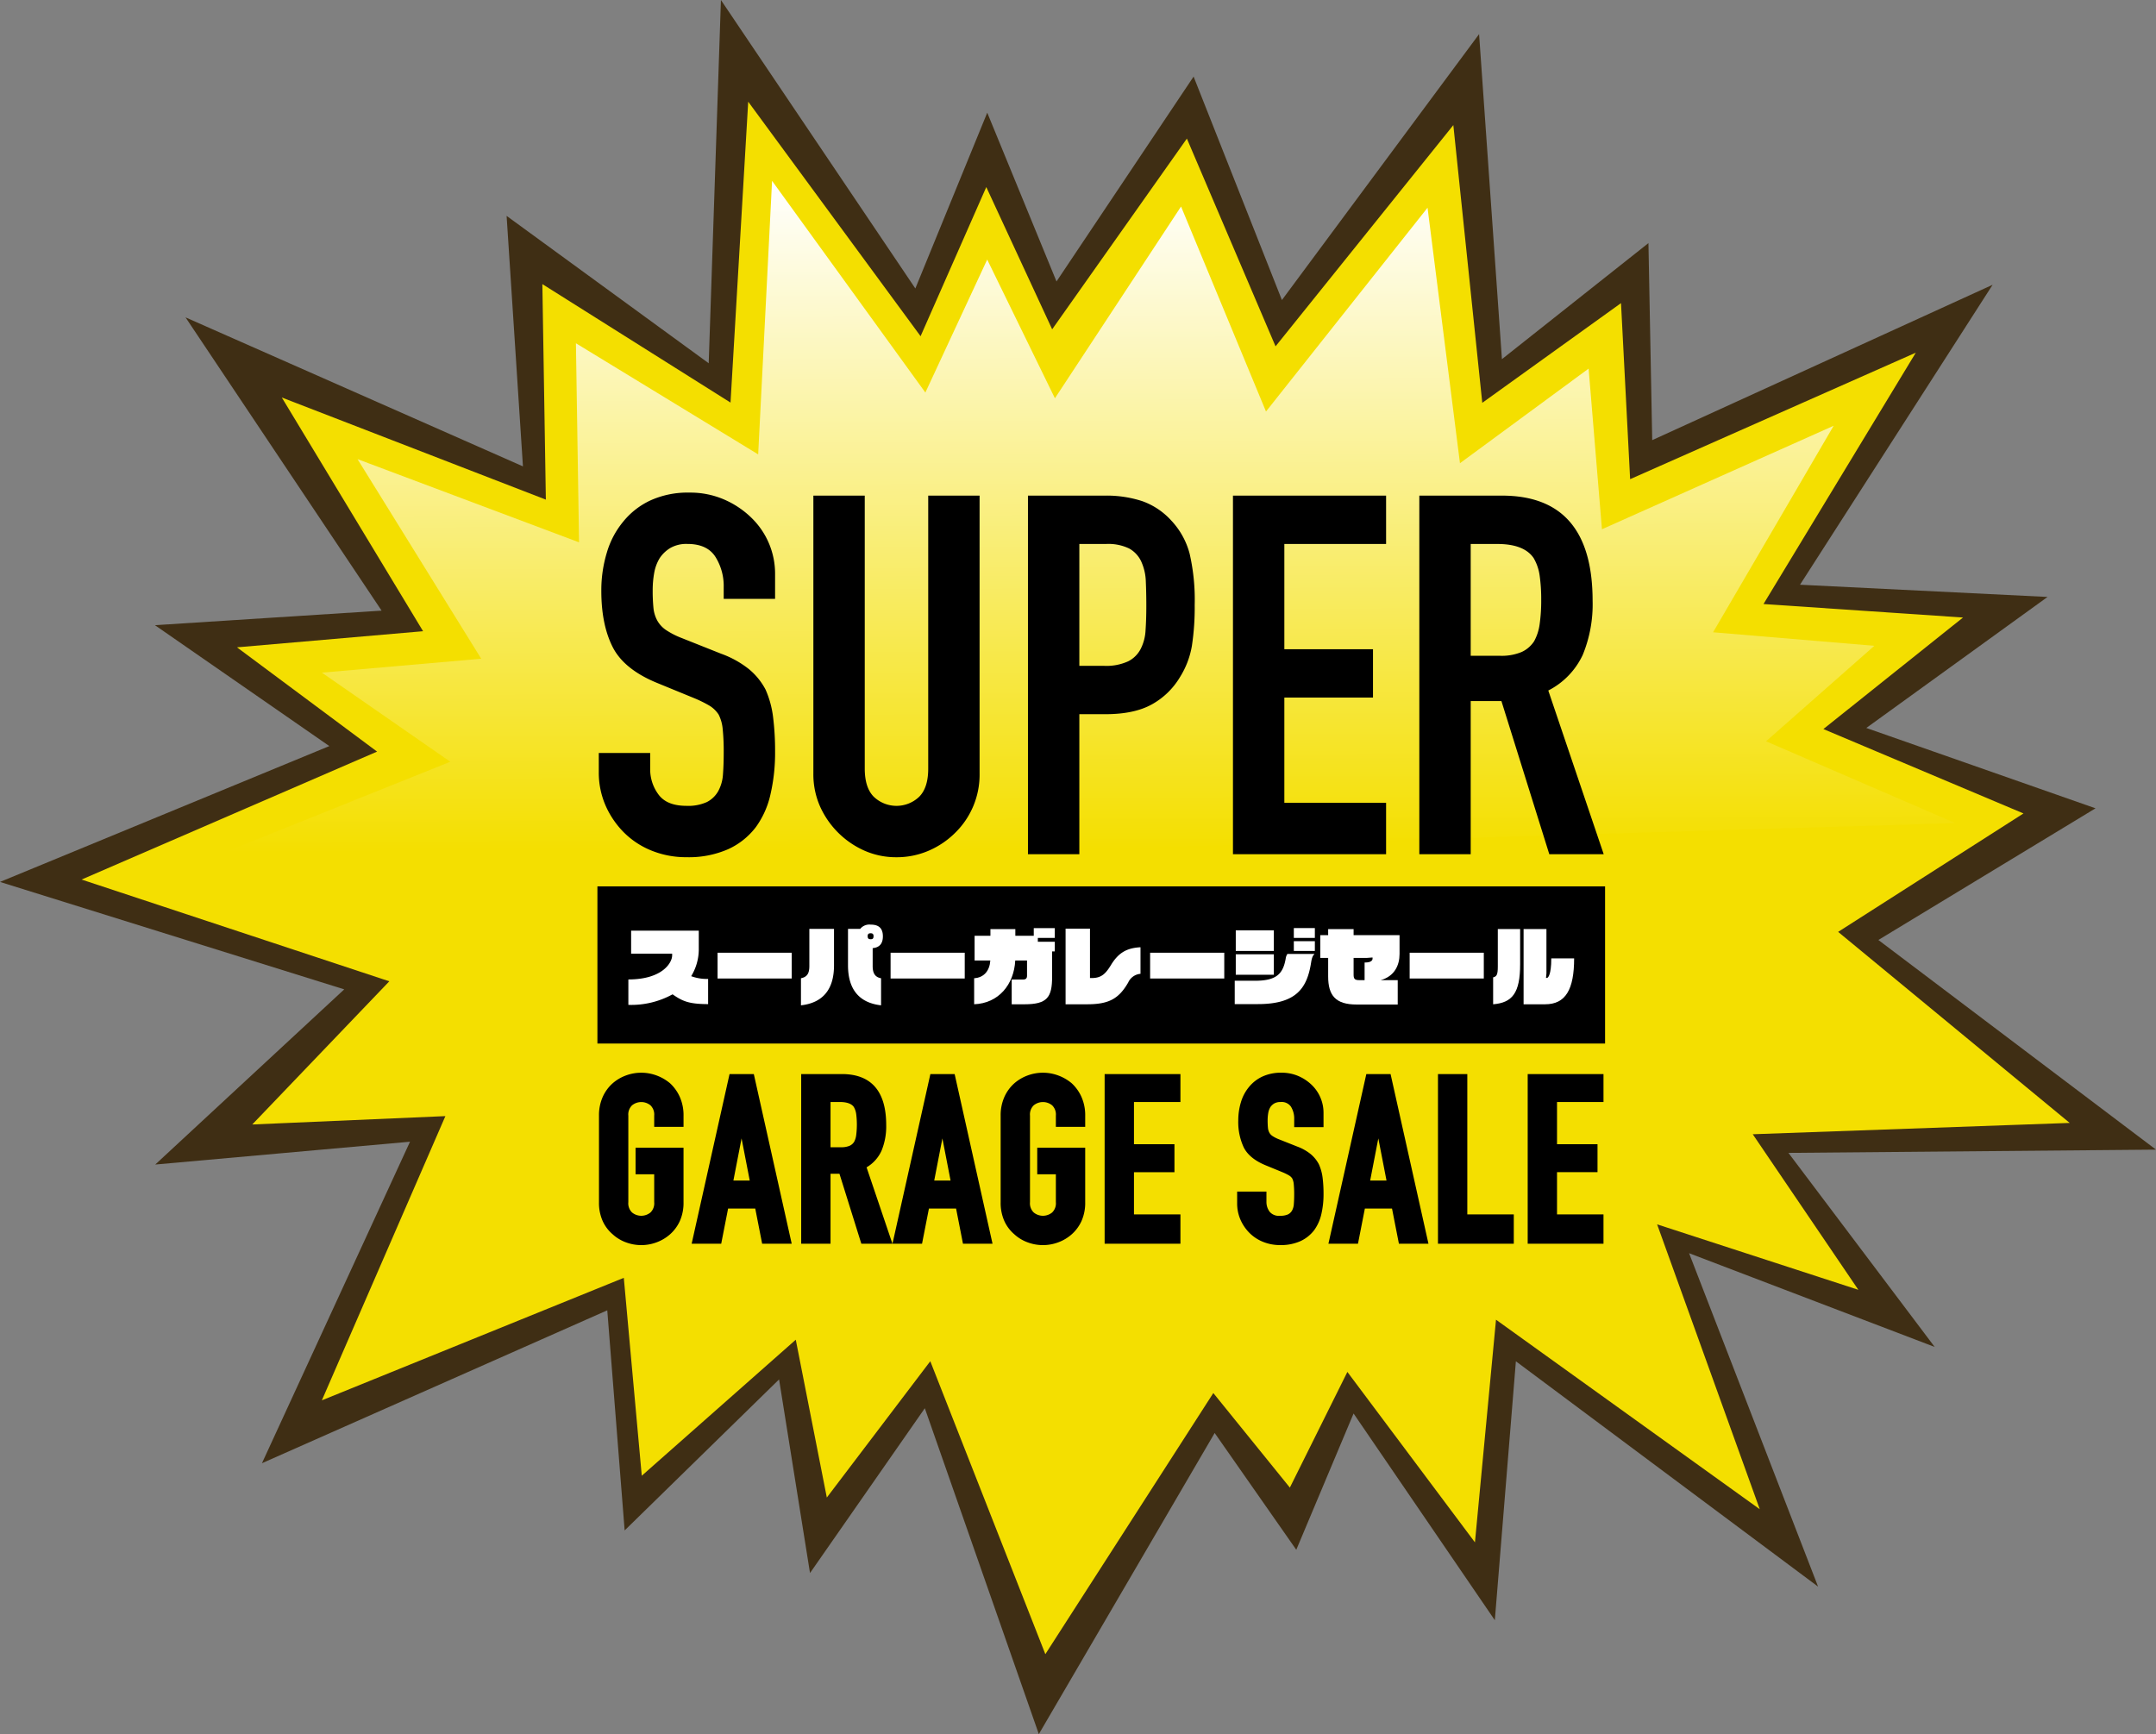 <svg xmlns="http://www.w3.org/2000/svg" xmlns:xlink="http://www.w3.org/1999/xlink" width="600" height="482.672" viewBox="0 0 600 482.672"><rect x="0" y="0" width="600" height="482.672" fill="#808080" stroke="none"/><defs><linearGradient id="a" x1="0.5" x2="0.507" y2="0.96" gradientUnits="objectBoundingBox"><stop offset="0" stop-color="#fff"/><stop offset="1" stop-color="#f4df00"/></linearGradient><clipPath id="b"><rect width="599.996" height="482.668" fill="none"/></clipPath></defs><path d="M454.981,331.112l29.081,81.966-75.414-54.065L402.6,422.8l-37.21-49.249L349.2,406.128,327.4,379.2l-47.592,73.9-32.124-81.783L217.809,410.7l-9.115-46.377-42.626,37.7-5.213-55.936-87.528,35.5,35.259-81.469-58.038,2.527,41.088-42.491-88.124-29.3,84.346-36.527L46.444,163.5l55.078-4.772L60.076,90.288l78.2,30.046-.938-60.9,52.484,33.046,5.153-87.735,50.044,68.083,18.941-42.987,19.016,41.056,37.608-53.258,24.833,58.217L396.5,12.284l8.3,79.657,38.9-27.96,2.587,49.861,84.107-37.671-44.982,75.167,59.262,4.255-41.708,33.082,56.7,24.13L506.7,246.4l65.913,54.764-90.647,3.381,31,45.475Z" transform="translate(10.442 14.101)" fill="#f4df00"/><path d="M65.583,90.125l61.646,23.161-.87-55.412,50.719,30.932,3.866-76.137,42.662,58.924,17.208-37.016L259.66,73.187l35.1-53.374,23.641,57.061,44.958-56.723,9.023,71.111,35.8-26.331,3.711,44.712,64.487-28.807-33.559,57.482,44.879,3.767-30.138,26.578,52.674,22.775L11.407,206.468,91.4,174.356l-35.732-24.8L100,145.68Z" transform="translate(33.917 37.669)" fill="url(#a)"/><path d="M208.222,28.306l47.97,65.274L274.477,52.07l18.333,39.59L330.3,38.573,354.977,96.4l49.476-61.579,8.054,77.3,38.609-27.75,2.539,49,79.5-35.208-42.383,69.962,55.523,3.755-38.859,31.044,55.682,23.49-51.574,32.963,64.443,53.175-88.208,3.151,29.387,43.3-56-18.218,28.564,79.288-73.4-52.75-5.861,61.976-35.5-47.441-16.009,32.2-21.3-26.323-46.746,72.684L258.894,378.88,230.1,416.826l-8.642-43.933L178.6,410.754,173.6,355.668l-84.028,34.1,34.377-79.109L70.2,312.987l38.144-39.852L22.7,244.812l82.24-35.613-38.99-29.021,51.788-4.486L78.426,110.641l73.483,28.425-.973-59.989L203.3,112.056ZM200.629,0l-3.4,101.109L140.986,60.089l4.545,69.72-93.9-41.474L106.2,169.967l-63.081,4.045,48.53,33.65L0,245.476l95.8,29.9L43.206,324.136l70.9-6.353L72.9,407.27,169,364.712l4.836,61.265,42.975-42.03,8.61,53.89,31.95-45.872L289.1,482.672l48.935-83.813,22.712,32.506,15.945-37.933L416,450.972l5.861-72.072,84.1,62.723-35.9-92.809,68.349,26.093-40.7-54.013L600,319.988l-77.261-58.356,60.43-36.65L519.381,202.62l50.437-36.467-68.886-3.4,53.6-83.488L459.8,122.51l-1.049-54.844-40.774,32.3L411.621,9.5,356.749,83.511,332.17,21.317,294.018,78.342,274.744,31.365l-20.01,48.924Z" fill="#3f2e14"/><g transform="translate(0 0)"><g clip-path="url(#b)"><path d="M61.76,78.111l-.028-.024a12.609,12.609,0,0,0-3.8-2.193,12.254,12.254,0,0,0-8.431,0A11.755,11.755,0,0,0,45.751,78.1a11.173,11.173,0,0,0-2.765,3.8,12.527,12.527,0,0,0-1.033,5.2v24.074a12.393,12.393,0,0,0,1.037,5.273,10.548,10.548,0,0,0,2.75,3.651,11.086,11.086,0,0,0,3.763,2.277,12.148,12.148,0,0,0,8.431,0,11.794,11.794,0,0,0,3.81-2.265,11.074,11.074,0,0,0,2.7-3.659,12.424,12.424,0,0,0,1.037-5.277V96.015H52.133v7.394h5.185v7.764a3.541,3.541,0,0,1-1.025,2.865,4.043,4.043,0,0,1-5.149,0,3.541,3.541,0,0,1-1.025-2.865V87.1a3.541,3.541,0,0,1,1.025-2.865,4.05,4.05,0,0,1,5.149,0A3.569,3.569,0,0,1,57.318,87.1v3.123h8.165V87.1a12.528,12.528,0,0,0-1.033-5.2,11.608,11.608,0,0,0-2.69-3.787" transform="translate(124.74 223.433)"/><path d="M65.74,75.241H58.989L48.444,122.456h8.225l1.919-9.794h7.553l1.919,9.794h8.225l-10.4-46.575Zm-1.132,29.641H60.058l2.273-11.737Z" transform="translate(144.04 223.716)"/><path d="M78.454,96.618a17.687,17.687,0,0,0,1.319-7.18c0-9.421-4.152-14.2-12.341-14.2H56.116v47.215h8.165V102.995h2.487l6.083,19.461h8.654L74.31,101.2a10.25,10.25,0,0,0,4.144-4.585m-14.173-13.6h2.575c1.967,0,3.29.485,3.91,1.395a5.315,5.315,0,0,1,.66,1.971,23.457,23.457,0,0,1,0,5.845,5.4,5.4,0,0,1-.584,1.887A2.881,2.881,0,0,1,69.586,95.2a5.8,5.8,0,0,1-2.408.405h-2.9Z" transform="translate(166.851 223.716)"/><path d="M79.806,75.241H73.055L62.51,122.456h8.225l1.919-9.794h7.553l1.919,9.794h8.225l-10.4-46.575Zm-1.132,29.641H74.124L76.4,93.145Z" transform="translate(185.863 223.716)"/><path d="M89.893,78.111l-.028-.024a12.609,12.609,0,0,0-3.8-2.193,12.254,12.254,0,0,0-8.431,0A11.756,11.756,0,0,0,73.884,78.1a11.173,11.173,0,0,0-2.765,3.8,12.527,12.527,0,0,0-1.033,5.2v24.074a12.393,12.393,0,0,0,1.037,5.273,10.546,10.546,0,0,0,2.75,3.651,11.087,11.087,0,0,0,3.763,2.277,12.148,12.148,0,0,0,8.431,0,11.794,11.794,0,0,0,3.81-2.265,11.075,11.075,0,0,0,2.7-3.659,12.424,12.424,0,0,0,1.037-5.277V96.015H80.266v7.394h5.185v7.764a3.541,3.541,0,0,1-1.025,2.865,4.043,4.043,0,0,1-5.149,0,3.541,3.541,0,0,1-1.025-2.865V87.1a3.541,3.541,0,0,1,1.025-2.865,4.05,4.05,0,0,1,5.149,0A3.569,3.569,0,0,1,85.451,87.1v3.123h8.165V87.1a12.527,12.527,0,0,0-1.033-5.2,11.608,11.608,0,0,0-2.69-3.787" transform="translate(208.389 223.433)"/><path d="M77.369,122.457H98.463v-8.165H85.534V102.546H96.8v-7.78H85.534V83.021H98.463v-7.78H77.369Z" transform="translate(230.043 223.718)"/><path d="M103.771,76.111a11.716,11.716,0,0,0-4.78-.966,12.31,12.31,0,0,0-5.316,1.073,10.538,10.538,0,0,0-3.7,2.865,11.914,11.914,0,0,0-2.269,4.259,17.353,17.353,0,0,0-.743,5.1,16.628,16.628,0,0,0,1.53,7.51c1.049,2.07,3.1,3.739,6.083,4.963l4.669,1.919a14.819,14.819,0,0,1,1.844.906,2.74,2.74,0,0,1,.894.846,4.336,4.336,0,0,1,.417,1.554,27.678,27.678,0,0,1,.123,2.857c0,1-.032,1.915-.1,2.722a4.258,4.258,0,0,1-.5,1.8,2.659,2.659,0,0,1-1.109,1.057,4.992,4.992,0,0,1-2.217.389,3.325,3.325,0,0,1-2.893-1.109,4.5,4.5,0,0,1-.9-2.75v-2.865H86.65v3.25a11.268,11.268,0,0,0,.934,4.589,12.121,12.121,0,0,0,2.507,3.671,11.276,11.276,0,0,0,3.791,2.483,12.493,12.493,0,0,0,4.724.89,13.287,13.287,0,0,0,5.662-1.1,10.083,10.083,0,0,0,3.83-3.067,12.17,12.17,0,0,0,1.995-4.494,24.346,24.346,0,0,0,.6-5.535,35.506,35.506,0,0,0-.262-4.553,12.929,12.929,0,0,0-1.045-3.763,9.293,9.293,0,0,0-2.312-2.841,13.243,13.243,0,0,0-3.743-2.086L98.332,93.7a9.3,9.3,0,0,1-1.852-.938,2.7,2.7,0,0,1-.87-.938,3.435,3.435,0,0,1-.385-1.3,21.187,21.187,0,0,1-.091-2.154,11.514,11.514,0,0,1,.179-2.062,4.637,4.637,0,0,1,.58-1.581A3.463,3.463,0,0,1,96.985,83.7a3.353,3.353,0,0,1,1.748-.389,3.127,3.127,0,0,1,2.869,1.256A6.234,6.234,0,0,1,102.527,88v2.289h8.161V86.27a10.748,10.748,0,0,0-3.183-7.625,12.387,12.387,0,0,0-3.735-2.535" transform="translate(257.639 223.431)"/><path d="M110.336,75.241h-6.747L93.044,122.456h8.225l1.915-9.794h7.553l1.919,9.794h8.225l-10.4-46.575Zm-1.128,29.641h-4.553l2.273-11.737Z" transform="translate(276.65 223.716)"/><path d="M108.881,75.241h-8.165v47.215h21.1V114.3H108.881Z" transform="translate(299.461 223.717)"/><path d="M128.095,83.021v-7.78H107v47.215h21.094V114.3H115.162V102.546H126.43v-7.78H115.162V83.021Z" transform="translate(318.147 223.717)"/><path d="M91,64.084H76.7V60.858a15.267,15.267,0,0,0-2.312-8.479Q72.078,48.8,66.61,48.8a8.985,8.985,0,0,0-4.764,1.124,9.381,9.381,0,0,0-2.944,2.8,11.839,11.839,0,0,0-1.542,4.136,26.839,26.839,0,0,0-.421,4.836,47.693,47.693,0,0,0,.211,4.907,9.223,9.223,0,0,0,1.053,3.5,7.745,7.745,0,0,0,2.452,2.662,22.287,22.287,0,0,0,4.414,2.245L76,79.362a27.248,27.248,0,0,1,7.712,4.275,18.6,18.6,0,0,1,4.625,5.678,26.657,26.657,0,0,1,2.1,7.641A75.707,75.707,0,0,1,91,106.7,51.3,51.3,0,0,1,89.739,118.4a24.593,24.593,0,0,1-4.065,9.182,20.172,20.172,0,0,1-7.708,6.167,27.221,27.221,0,0,1-11.634,2.241,25.482,25.482,0,0,1-9.671-1.82,22.915,22.915,0,0,1-7.712-5.046,24.573,24.573,0,0,1-5.118-7.5A22.794,22.794,0,0,1,41.94,112.3V106.98h14.3v4.482a11.68,11.68,0,0,0,2.312,7.08q2.312,3.153,7.78,3.155a12.532,12.532,0,0,0,5.678-1.053,7.553,7.553,0,0,0,3.151-3.012,11.111,11.111,0,0,0,1.335-4.7q.209-2.736.207-6.1a60.616,60.616,0,0,0-.278-6.449,11.117,11.117,0,0,0-1.12-4.065A7.959,7.959,0,0,0,72.709,93.8a34.419,34.419,0,0,0-4.275-2.1L58.2,87.5q-9.256-3.785-12.409-10.025T42.643,61.839a36.1,36.1,0,0,1,1.542-10.652A24.152,24.152,0,0,1,48.81,42.5a21.253,21.253,0,0,1,7.5-5.817,25.009,25.009,0,0,1,10.867-2.173,23.72,23.72,0,0,1,9.739,1.963,25.141,25.141,0,0,1,7.641,5.185A21.661,21.661,0,0,1,91,57.075Z" transform="translate(124.701 102.601)"/><path d="M103.226,34.719V112.1A22.6,22.6,0,0,1,96.5,128.5a23.742,23.742,0,0,1-7.43,5.046,22.32,22.32,0,0,1-8.972,1.824,21.79,21.79,0,0,1-8.9-1.824,24.332,24.332,0,0,1-12.409-12.4,22.142,22.142,0,0,1-1.82-9.043V34.719h14.3V110.7q0,5.328,2.523,7.847a9.146,9.146,0,0,0,12.615,0q2.527-2.521,2.523-7.847V34.719Z" transform="translate(169.387 103.231)"/><path d="M72,134.525V34.719H93.446a31.971,31.971,0,0,1,10.374,1.542,19.961,19.961,0,0,1,8.129,5.467A21.362,21.362,0,0,1,117,50.91a57.462,57.462,0,0,1,1.4,14.228,70.791,70.791,0,0,1-.771,11.356,23.735,23.735,0,0,1-3.294,8.69,20.9,20.9,0,0,1-7.851,7.641q-4.905,2.73-12.893,2.73H86.3v38.97ZM86.3,48.177V82.1h6.87a14.6,14.6,0,0,0,6.727-1.264,7.926,7.926,0,0,0,3.5-3.5,12.808,12.808,0,0,0,1.331-5.185q.215-3.081.211-6.87,0-3.5-.139-6.659a14.447,14.447,0,0,0-1.264-5.535,7.939,7.939,0,0,0-3.361-3.644,13.354,13.354,0,0,0-6.449-1.264Z" transform="translate(214.074 103.231)"/><path d="M86.357,134.525V34.719h42.614V48.177H100.657v29.3h24.67V90.93h-24.67v29.3h28.314v14.3Z" transform="translate(256.768 103.231)"/><path d="M99.41,134.525V34.719H122.4q25.235,0,25.235,29.3a36.977,36.977,0,0,1-2.734,15,21.206,21.206,0,0,1-9.6,9.949l15.42,45.558H135.579L122.261,91.911H113.71v42.614Zm14.3-86.348V79.3h8.129a14.411,14.411,0,0,0,6.028-1.049,8.185,8.185,0,0,0,3.5-3.016,13.663,13.663,0,0,0,1.542-4.836,46.251,46.251,0,0,0,.421-6.659,46.251,46.251,0,0,0-.421-6.659,13.262,13.262,0,0,0-1.681-4.975q-2.664-3.922-10.092-3.926Z" transform="translate(295.578 103.231)"/><rect width="280.425" height="43.746" transform="translate(166.256 246.712)"/><path d="M56.312,82.915a23.842,23.842,0,0,1-12.3,2.936V78.775c9.508,0,12.182-4.7,12.182-6.671v-.5H44.778V65.194h18.83v5.3a14.372,14.372,0,0,1-2.118,7.371,12.545,12.545,0,0,0,4.716.767v7.009c-5.416,0-7.172-.842-9.894-2.722" transform="translate(130.859 193.843)" fill="#fff"/><rect width="20.633" height="7.176" transform="translate(199.691 265.18)" fill="#fff"/><path d="M56.1,87.236V79.7c1.78-.362,2.336-1.422,2.336-3.421V65.951H65.3v10.16c0,6.6-3.012,10.426-9.2,11.125M76.057,71.319v4.959c0,2,.628,3.107,2.336,3.421v7.537c-6.163-.7-9.2-4.53-9.2-11.125V65.951h3.4a3.287,3.287,0,0,1,2.912-1.18c2.289,0,3.393,1.037,3.393,3.274,0,2.046-.985,3.107-2.841,3.274m-.552-4.14c-.58,0-.842.215-.842.795,0,.675.262.866.842.866.552,0,.795-.191.795-.866,0-.58-.266-.795-.795-.795" transform="translate(166.801 192.585)" fill="#fff"/><rect width="20.633" height="7.176" transform="translate(247.844 265.18)" fill="#fff"/><path d="M89.924,71.5v7.053c0,5.71-1.347,7.657-7.7,7.657H78.68V79.319h3.155c.795,0,1.109-.338,1.109-1.057v-4.24H79.669C79.308,80.765,75,85.943,68.23,86.2V78.957c2.769-.167,4.311-2.118,4.5-4.935H68.353V67.137H72.76V65.285h6.933v1.852h5.126V65.019h5.853v2.722h-4.72V68.8h4.72v2.7Z" transform="translate(202.87 193.323)" fill="#fff"/><path d="M92.09,79.983C89.463,84.556,86.7,86.1,80.631,86.1h-6V65.055h6.79V78.8h.433c2.575,0,3.8-.985,5.368-3.564,2.118-3.512,4.478-4.816,8.257-5.006v7.39a4.107,4.107,0,0,0-3.393,2.36" transform="translate(221.914 193.43)" fill="#fff"/><rect width="20.633" height="7.176" transform="translate(320.071 265.18)" fill="#fff"/><path d="M107.742,74.569c-1.085,6.961-3.926,11.606-14.785,11.606H86.481v-6.5h5.658c5.924,0,7.776-1.9,8.523-6.139a2.967,2.967,0,0,1,.481-1.323h7.49v.1c-.362.238-.7.962-.89,2.261M86.771,65.661H97.364v5.73H86.771Zm0,6.647H97.364v5.706H86.771Zm16.156-7.3h5.853v2.746h-5.853Zm0,3.659h5.853v2.722h-5.853Z" transform="translate(257.136 193.305)" fill="#fff"/><path d="M109.281,79.294h4.74V86.08H102.61c-5.9,0-7.947-2.527-7.947-7.823V73.1H92.474v-6.33h2.189V65.085h7.08v1.689H114.53v5.249c0,3.1-1.375,6.186-5.249,7.271m-2.265-6.31-1.589.119h-3.683v4.673c0,1.18.338,1.518,1.589,1.518h1.47V74.379h.215c1.566,0,2-.6,2-1.057Z" transform="translate(274.955 193.519)" fill="#fff"/><rect width="20.633" height="7.176" transform="translate(392.298 265.18)" fill="#fff"/><path d="M104.58,86.027v-7.49c.966-.238,1.3-.7,1.3-3.008V65.08h6.214V74.9c0,7.97-2.169,10.692-7.514,11.125m16.179-12.786v.048c0,4.526-.89,5.4-1.18,5.4h-.286l.119-1.232V65.08h-6.357V86.027h6c5.682,0,8.066-4.093,8.066-12.786Zm6.357-.048v0Z" transform="translate(310.95 193.504)" fill="#fff"/></g></g></svg>